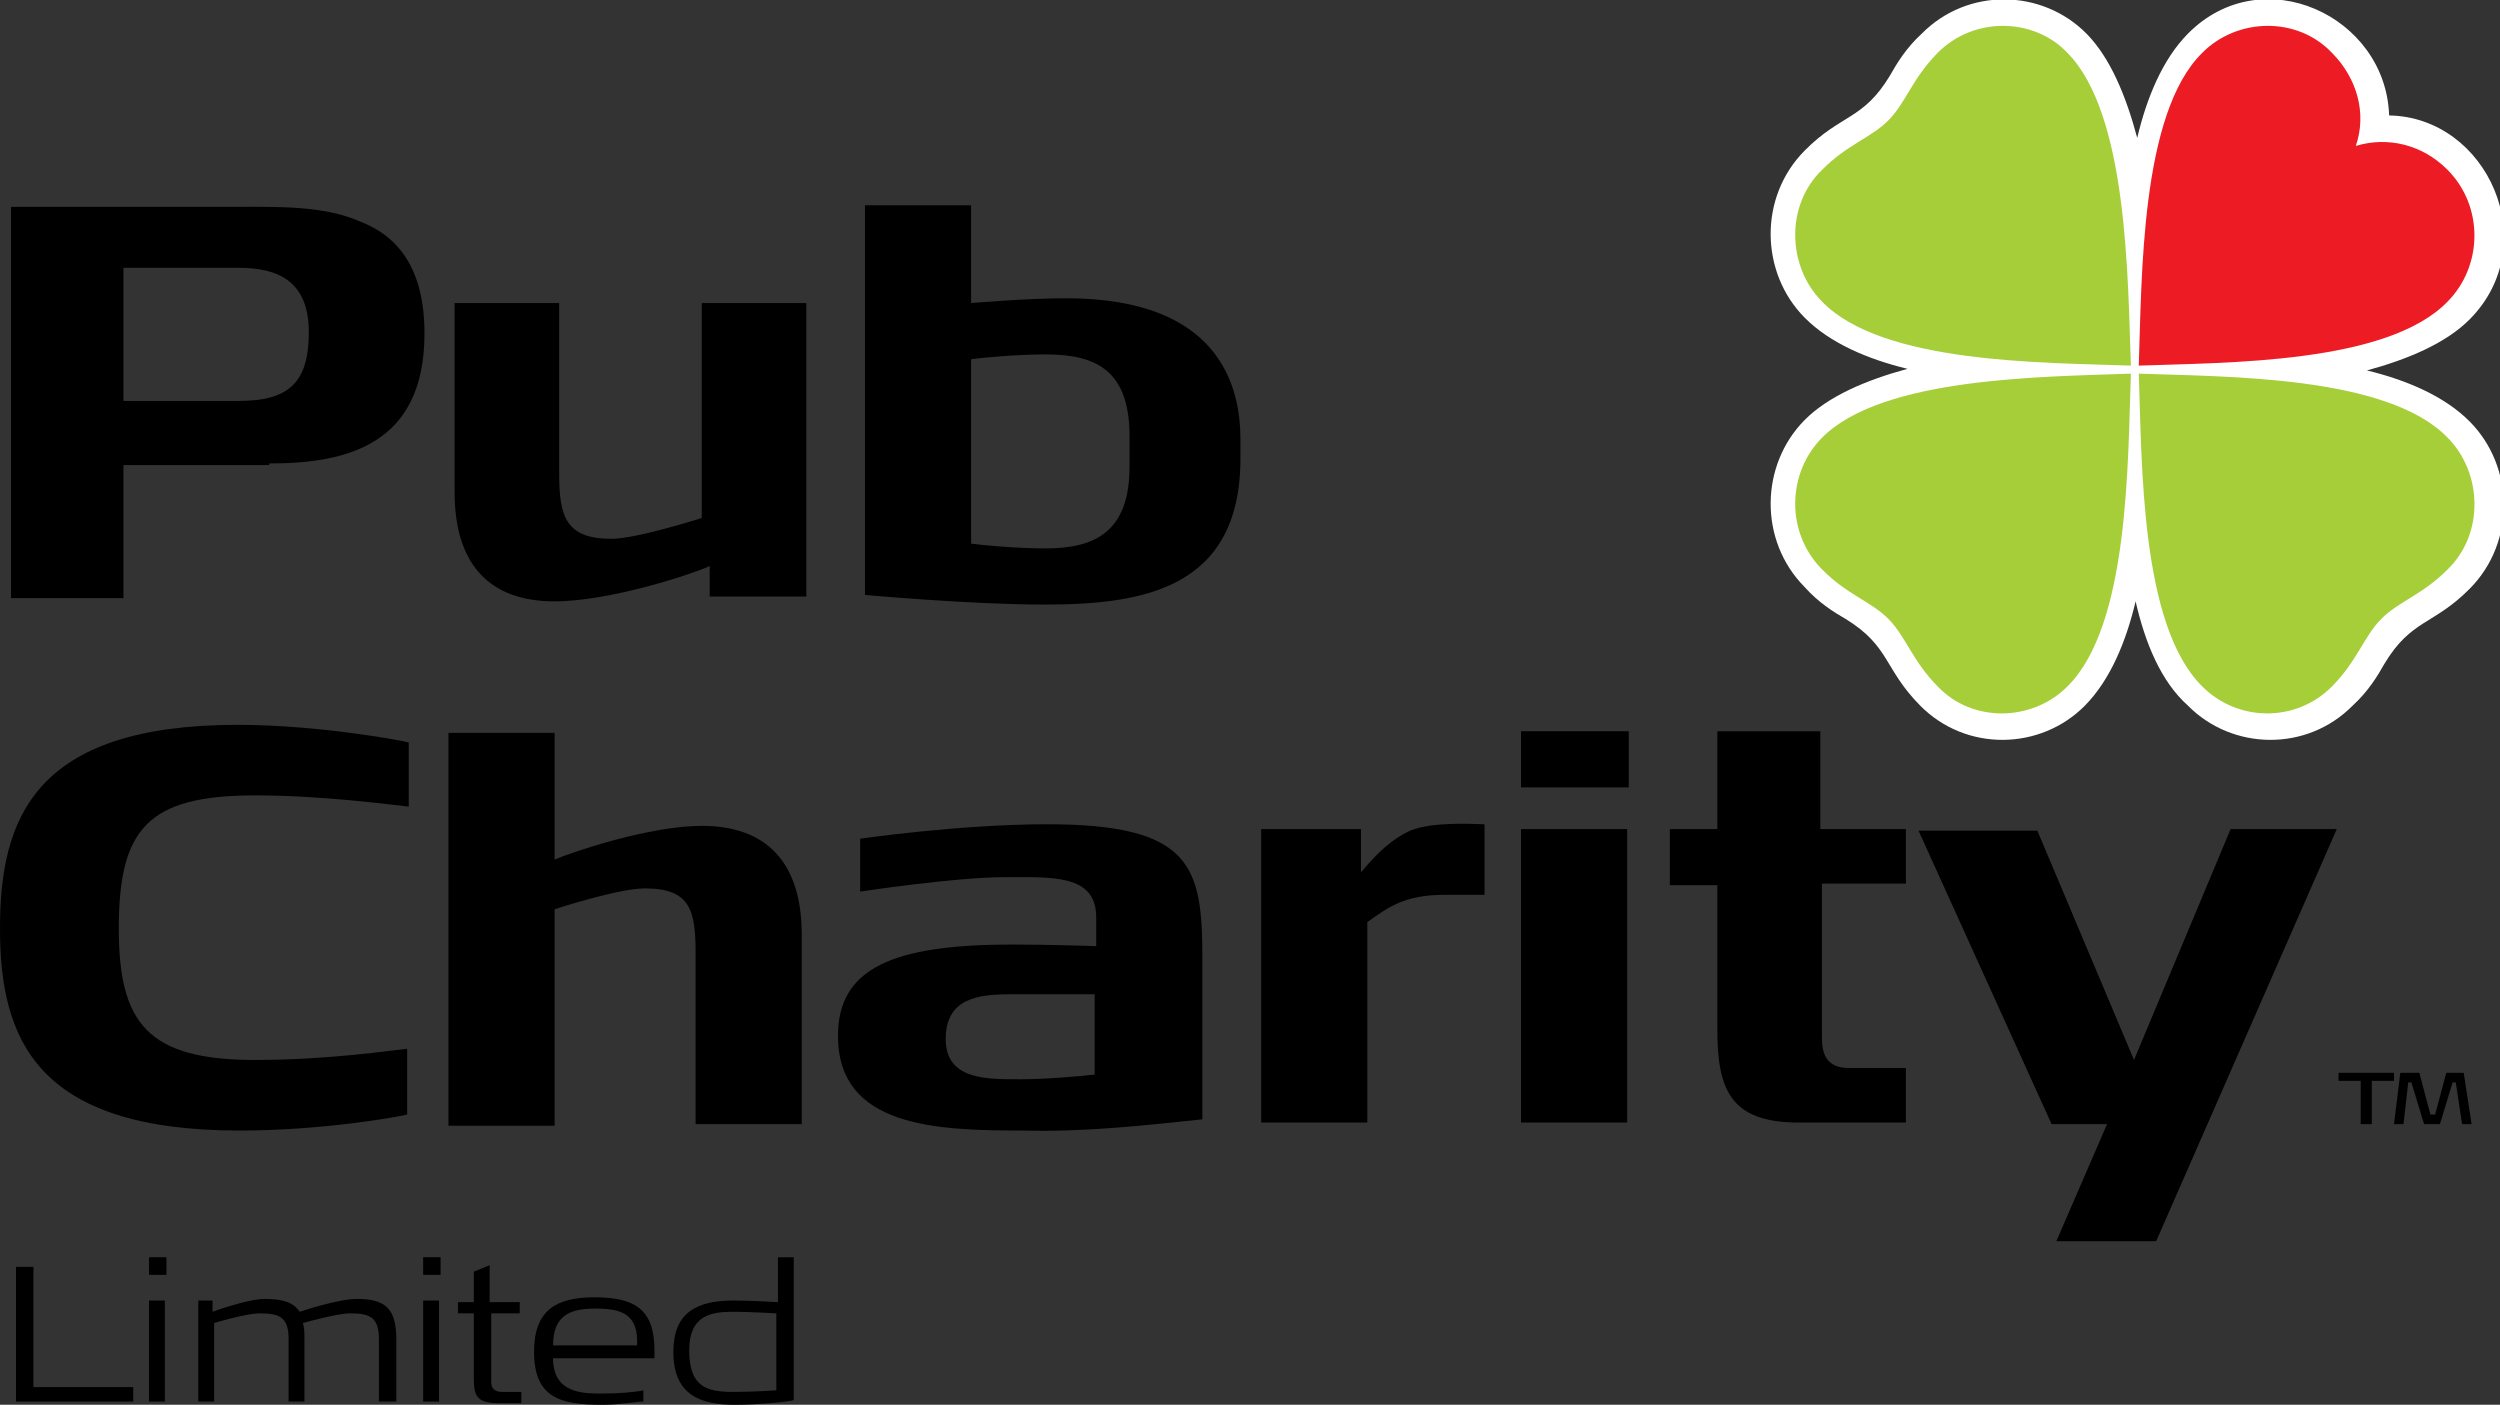 <svg width="105" height="59" viewBox="0 0 105 59" fill="none" xmlns="http://www.w3.org/2000/svg">
<rect x="0" y="0" width="105" height="59" fill="#333333" stroke="none"/>
<g clip-path="url(#clip0_676_15057)">
<path d="M89.696 25.257C89.297 26.941 88.632 28.557 87.567 29.635C85.704 31.52 82.577 31.588 80.647 29.635C79.117 28.086 79.383 27.143 77.52 25.998C77.054 25.728 76.388 25.324 75.79 24.651C73.86 22.698 73.927 19.532 75.79 17.646C76.788 16.636 78.385 15.962 80.115 15.491C78.451 15.087 76.854 14.413 75.79 13.336C73.927 11.45 73.86 8.284 75.79 6.331C77.32 4.782 78.252 5.051 79.383 3.166C79.649 2.694 80.048 2.021 80.713 1.414C82.643 -0.539 85.771 -0.471 87.634 1.414C88.632 2.425 89.297 4.041 89.763 5.792C90.162 4.108 90.828 2.492 91.892 1.414C95.02 -1.751 100.21 0.674 100.343 4.849C104.468 4.917 106.864 10.237 103.736 13.403C102.738 14.413 101.141 15.087 99.411 15.558C101.075 15.962 102.672 16.636 103.736 17.713C105.599 19.599 105.666 22.765 103.736 24.718C102.206 26.267 101.274 25.998 100.143 27.884C99.877 28.355 99.478 29.029 98.812 29.635C96.883 31.588 93.755 31.52 91.892 29.635C90.761 28.624 90.096 27.008 89.696 25.257Z" fill="white"/>
<path d="M89.828 15.356C89.961 11.652 89.895 4.782 92.49 2.223C93.954 0.741 96.482 0.674 97.946 2.223C99.011 3.3 99.41 4.782 98.944 6.129C100.275 5.725 101.739 6.062 102.803 7.139C104.334 8.688 104.267 11.18 102.803 12.662C100.275 15.289 93.488 15.222 89.828 15.356Z" fill="#ED1C24"/>
<path fill-rule="evenodd" clip-rule="evenodd" d="M89.497 15.356C85.837 15.222 79.05 15.289 76.521 12.662C75.058 11.18 74.991 8.621 76.521 7.139C77.586 6.062 78.584 5.792 79.316 5.051C80.048 4.311 80.314 3.3 81.379 2.223C82.909 0.674 85.438 0.741 86.835 2.223C89.364 4.782 89.364 11.652 89.497 15.356ZM89.497 15.693C89.364 19.397 89.43 26.267 86.835 28.826C85.371 30.308 82.843 30.376 81.379 28.826C80.314 27.749 80.048 26.739 79.316 25.998C78.584 25.257 77.586 24.988 76.521 23.91C74.991 22.361 75.058 19.869 76.521 18.387C79.05 15.828 85.837 15.828 89.497 15.693ZM89.829 15.693C93.489 15.828 100.276 15.76 102.805 18.387C104.269 19.869 104.335 22.428 102.805 23.91C101.74 24.988 100.742 25.257 100.01 25.998C99.278 26.739 99.012 27.749 97.947 28.826C96.417 30.376 93.955 30.308 92.491 28.826C89.896 26.267 89.963 19.465 89.829 15.693Z" fill="#A6CE39"/>
<path fill-rule="evenodd" clip-rule="evenodd" d="M10.713 33.406C13.574 33.406 16.502 33.81 17.167 33.878V31.184C16.968 31.116 13.374 30.443 9.981 30.443C1.397 30.443 0 34.417 0 38.997C0 43.577 1.464 47.483 10.047 47.483C13.641 47.483 16.901 46.877 17.101 46.809V44.048C16.435 44.115 13.774 44.519 10.713 44.519C6.188 44.519 4.99 42.97 4.99 38.997C4.99 34.821 6.188 33.406 10.713 33.406Z" fill="black"/>
<path fill-rule="evenodd" clip-rule="evenodd" d="M33.674 47.214V39.266C33.674 36.168 32.144 34.686 29.482 34.686C27.287 34.686 24.093 35.764 23.294 36.1V30.78H18.836V47.281H23.294V38.188C23.294 38.188 25.956 37.313 27.087 37.313C29.017 37.313 29.216 38.256 29.216 40.074V47.214H33.674Z" fill="black"/>
<path fill-rule="evenodd" clip-rule="evenodd" d="M50.499 47.011V40.209C50.499 36.37 50.034 34.619 43.979 34.619C40.319 34.619 36.127 35.225 36.127 35.225V37.447C36.127 37.447 40.119 36.841 42.182 36.841C44.178 36.841 46.041 36.707 46.041 38.525V39.737C46.041 39.737 44.045 39.67 42.515 39.67C37.458 39.67 35.195 40.68 35.195 43.509C35.195 47.348 39.321 47.483 42.98 47.483C45.509 47.55 47.971 47.281 50.499 47.011ZM46.041 45.126C45.443 45.193 43.979 45.328 42.914 45.328C41.517 45.328 39.72 45.395 39.72 43.644C39.72 41.893 41.117 41.758 42.515 41.758H45.975V45.126H46.041Z" fill="black"/>
<path fill-rule="evenodd" clip-rule="evenodd" d="M62.351 37.582V34.619C62.018 34.619 60.222 34.484 59.224 34.888C58.492 35.225 57.893 35.764 57.161 36.639V34.821H52.969V47.146H57.427V38.727C58.292 38.121 58.957 37.582 60.687 37.582H62.351Z" fill="black"/>
<path fill-rule="evenodd" clip-rule="evenodd" d="M68.341 47.214V34.821H63.883V47.146H68.341V47.214ZM68.407 33.07V30.712H63.883V33.07H68.407Z" fill="black"/>
<path fill-rule="evenodd" clip-rule="evenodd" d="M80.047 37.178V34.821H76.454V30.712H72.129V34.821H70.133V37.178H72.129V43.24C72.129 45.732 72.661 47.146 75.522 47.146H80.047V44.856H77.652C76.654 44.856 76.521 44.183 76.521 43.577V37.111H80.047V37.178Z" fill="black"/>
<path fill-rule="evenodd" clip-rule="evenodd" d="M98.145 34.821H93.686L89.628 44.519L85.569 34.888H80.578L86.168 47.214H88.496L86.367 52.13H90.559L98.145 34.821Z" fill="black"/>
<path fill-rule="evenodd" clip-rule="evenodd" d="M99.616 45.395H100.548V45.058H98.219V45.395H99.15V47.214H99.616V45.395Z" fill="black"/>
<path fill-rule="evenodd" clip-rule="evenodd" d="M103.408 47.214H103.807L103.475 45.058H102.743L102.277 46.809H102.077L101.612 45.058H100.813L100.547 47.214H100.946L101.146 45.462H101.279L101.811 47.214H102.477L103.009 45.462H103.142L103.408 47.214Z" fill="black"/>
<path fill-rule="evenodd" clip-rule="evenodd" d="M11.307 19.465C14.501 19.465 17.828 18.724 17.828 14.009C17.828 11.248 16.697 9.901 15.1 9.294C13.569 8.621 11.573 8.688 9.91 8.688H0.461V25.122H5.185V19.532H11.307V19.465ZM10.043 11.248C11.64 11.248 12.97 11.787 12.97 13.942C12.97 16.03 12.172 16.838 10.043 16.838H5.185V11.248H10.043Z" fill="black"/>
<path fill-rule="evenodd" clip-rule="evenodd" d="M33.866 25.055V12.729H29.474V21.755C29.474 21.755 26.746 22.63 25.681 22.63C23.752 22.63 23.485 21.687 23.485 19.869V12.729H19.094V20.677C19.094 23.775 20.624 25.257 23.286 25.257C25.615 25.257 29.075 24.112 29.807 23.775V25.055H33.866Z" fill="black"/>
<path fill-rule="evenodd" clip-rule="evenodd" d="M52.098 19.262V18.454C52.098 16.232 51.233 12.527 44.779 12.527C43.115 12.527 40.786 12.729 40.786 12.729V8.621H36.328V24.987C36.328 24.987 40.786 25.392 43.847 25.392C47.906 25.392 52.098 24.785 52.098 19.262ZM47.44 19.599C47.44 22.293 46.043 23.034 43.914 23.034C42.716 23.034 41.252 22.899 40.786 22.832V15.087C41.252 15.019 42.716 14.885 43.914 14.885C46.043 14.885 47.44 15.558 47.44 18.32V19.599Z" fill="black"/>
<path d="M0.672 53.208H1.404V58.259H5.596V58.865H0.672V53.208Z" fill="black"/>
<path d="M6.258 53.544V52.804H6.99V53.544H6.258ZM6.258 58.865V54.622H6.923V58.865H6.258Z" fill="black"/>
<path d="M15.914 58.865V56.239C15.914 55.363 15.581 55.161 14.716 55.161C14.184 55.161 12.986 55.498 12.72 55.565C12.786 55.767 12.786 55.969 12.786 56.239V58.865H12.121V56.239C12.121 55.363 11.788 55.161 10.923 55.161C10.324 55.161 8.994 55.565 8.994 55.565V58.865H8.328V54.622H8.927V55.094C8.927 55.094 10.391 54.555 11.123 54.555C11.855 54.555 12.32 54.69 12.587 55.094C12.587 55.094 14.184 54.555 14.982 54.555C16.113 54.555 16.646 54.892 16.646 56.239V58.865H15.914Z" fill="black"/>
<path d="M17.773 53.544V52.804H18.505V53.544H17.773ZM17.773 58.865V54.622H18.439V58.865H17.773Z" fill="black"/>
<path d="M20.632 55.161V57.922C20.632 58.057 20.565 58.461 21.098 58.461H21.896V58.933H20.964C19.966 58.933 19.9 58.596 19.9 57.788V55.161H19.234V54.69H19.9V53.41L20.565 53.14V54.69H21.829V55.161H20.632Z" fill="black"/>
<path d="M23.228 57.047C23.228 58.529 24.492 58.529 25.291 58.529C26.023 58.529 26.755 58.461 27.021 58.394V58.865C26.755 58.865 26.023 59 25.291 59C23.561 59 22.43 58.731 22.43 56.777C22.43 55.026 23.361 54.487 24.958 54.487C26.622 54.487 27.487 54.959 27.487 56.71V57.047H23.228ZM25.025 54.959C23.96 54.959 23.228 55.228 23.228 56.508H26.755C26.821 55.228 26.156 54.959 25.025 54.959Z" fill="black"/>
<path d="M30.876 59C29.412 59 28.281 58.596 28.281 56.777C28.281 55.161 29.213 54.622 30.81 54.622C31.542 54.622 32.673 54.69 32.673 54.69V52.804H33.338V58.798C33.272 58.865 31.808 59 30.876 59ZM32.606 55.161C32.606 55.161 31.409 55.094 30.81 55.094C29.878 55.094 28.947 55.228 28.947 56.71C28.947 58.259 29.679 58.461 30.81 58.461C31.608 58.461 32.606 58.394 32.606 58.394V55.161Z" fill="black"/>
</g>
<defs>
<clipPath id="clip0_676_15057">
<rect width="105" height="59" fill="white"/>
</clipPath>
</defs>
</svg>

